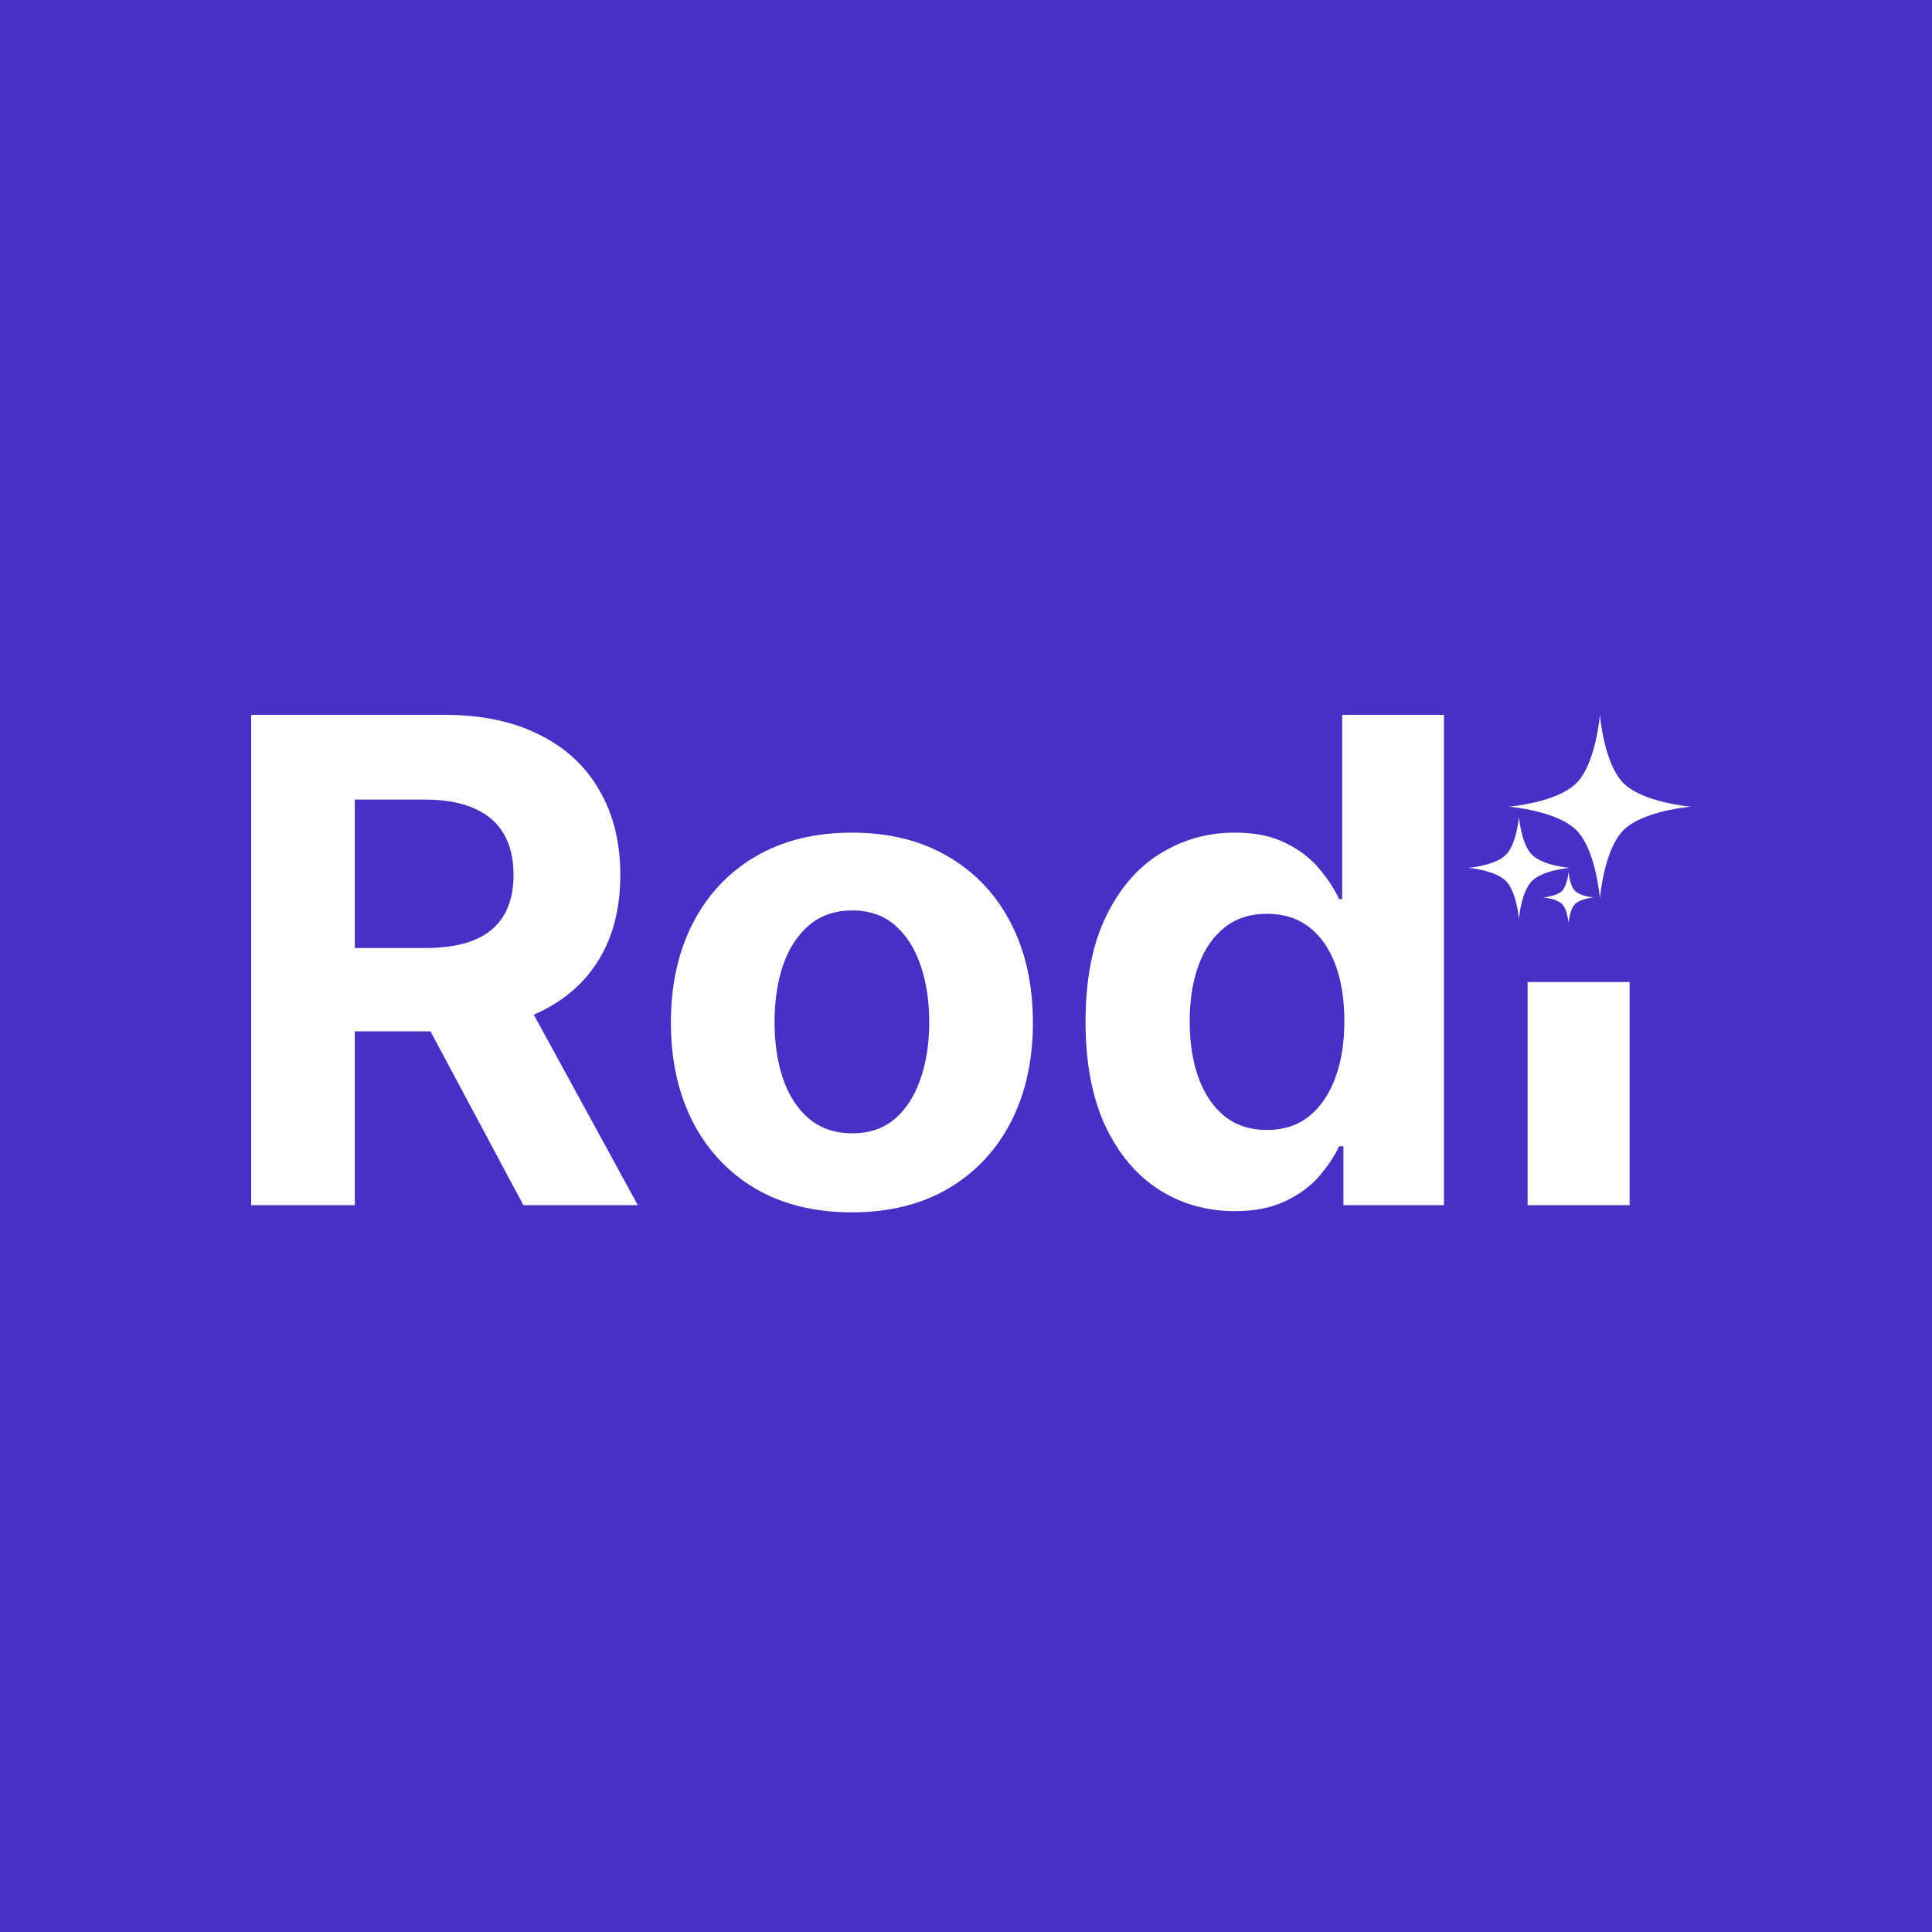 <svg width="400" height="400" viewBox="0 0 400 400" fill="none" xmlns="http://www.w3.org/2000/svg">
<rect width="400" height="400" fill="#4730C6"/>
<path d="M331.247 148C331.247 148 332.046 158.033 336.1 162.119C340.154 166.205 350.11 167.01 350.11 167.01C350.11 167.01 340.154 167.816 336.1 171.902C332.046 175.987 331.247 186.021 331.247 186.021C331.247 186.021 330.447 175.987 326.393 171.902C322.339 167.816 312.384 167.01 312.384 167.01C312.384 167.01 322.339 166.205 326.393 162.119C330.447 158.033 331.247 148 331.247 148Z" fill="white"/>
<path d="M314.479 169.123C314.479 169.123 314.924 174.697 317.176 176.967C319.428 179.236 324.959 179.684 324.959 179.684C324.959 179.684 319.428 180.132 317.176 182.402C314.924 184.671 314.479 190.245 314.479 190.245C314.479 190.245 314.035 184.671 311.783 182.402C309.531 180.132 304 179.684 304 179.684C304 179.684 309.531 179.236 311.783 176.967C314.035 174.697 314.479 169.123 314.479 169.123Z" fill="white"/>
<path d="M324.749 180.528C324.749 180.528 324.971 183.315 326.097 184.45C327.224 185.585 329.989 185.809 329.989 185.809C329.989 185.809 327.224 186.033 326.097 187.168C324.971 188.303 324.749 191.09 324.749 191.09C324.749 191.09 324.527 188.303 323.401 187.168C322.275 186.033 319.51 185.809 319.51 185.809C319.51 185.809 322.275 185.585 323.401 184.45C324.527 183.315 324.749 180.528 324.749 180.528Z" fill="white"/>
<path d="M52 249.513V148H92.05C99.716 148 106.259 149.371 111.679 152.114C117.131 154.824 121.278 158.673 124.12 163.663C126.995 168.62 128.432 174.452 128.432 181.16C128.432 187.901 126.978 193.701 124.07 198.558C121.162 203.383 116.949 207.084 111.431 209.661C105.945 212.239 99.303 213.527 91.505 213.527H64.689V196.278H88.035C92.133 196.278 95.536 195.716 98.246 194.593C100.956 193.469 102.971 191.784 104.293 189.537C105.648 187.29 106.325 184.498 106.325 181.16C106.325 177.79 105.648 174.948 104.293 172.635C102.971 170.322 100.939 168.57 98.196 167.381C95.487 166.158 92.067 165.547 87.936 165.547H73.463V249.513H52ZM106.821 203.317L132.051 249.513H108.358L83.673 203.317H106.821Z" fill="white"/>
<path d="M176.376 251C168.676 251 162.018 249.364 156.4 246.093C150.816 242.788 146.503 238.195 143.463 232.313C140.423 226.398 138.903 219.542 138.903 211.743C138.903 203.878 140.423 197.005 143.463 191.123C146.503 185.208 150.816 180.615 156.4 177.344C162.018 174.039 168.676 172.387 176.376 172.387C184.075 172.387 190.717 174.039 196.302 177.344C201.919 180.615 206.248 185.208 209.288 191.123C212.328 197.005 213.848 203.878 213.848 211.743C213.848 219.542 212.328 226.398 209.288 232.313C206.248 238.195 201.919 242.788 196.302 246.093C190.717 249.364 184.075 251 176.376 251ZM176.475 234.643C179.978 234.643 182.902 233.652 185.248 231.669C187.594 229.653 189.362 226.91 190.552 223.441C191.775 219.971 192.386 216.022 192.386 211.594C192.386 207.166 191.775 203.218 190.552 199.748C189.362 196.278 187.594 193.535 185.248 191.52C182.902 189.504 179.978 188.496 176.475 188.496C172.939 188.496 169.965 189.504 167.553 191.52C165.174 193.535 163.373 196.278 162.15 199.748C160.96 203.218 160.366 207.166 160.366 211.594C160.366 216.022 160.96 219.971 162.15 223.441C163.373 226.91 165.174 229.653 167.553 231.669C169.965 233.652 172.939 234.643 176.475 234.643Z" fill="white"/>
<path d="M255.633 250.752C249.85 250.752 244.613 249.265 239.92 246.291C235.261 243.284 231.56 238.873 228.817 233.057C226.108 227.208 224.753 220.037 224.753 211.545C224.753 202.821 226.157 195.568 228.966 189.785C231.775 183.969 235.509 179.624 240.168 176.749C244.861 173.841 249.999 172.387 255.584 172.387C259.846 172.387 263.399 173.114 266.24 174.568C269.115 175.989 271.428 177.773 273.18 179.921C274.964 182.036 276.319 184.118 277.244 186.167H277.889V148H298.955V249.513H278.137V237.32H277.244C276.253 239.434 274.849 241.533 273.031 243.615C271.247 245.663 268.917 247.365 266.042 248.72C263.2 250.075 259.731 250.752 255.633 250.752ZM262.325 233.949C265.728 233.949 268.603 233.024 270.949 231.173C273.329 229.29 275.146 226.663 276.402 223.292C277.69 219.922 278.335 215.973 278.335 211.446C278.335 206.919 277.707 202.986 276.451 199.649C275.196 196.311 273.378 193.734 270.999 191.916C268.62 190.099 265.728 189.19 262.325 189.19C258.855 189.19 255.931 190.132 253.551 192.015C251.172 193.899 249.371 196.509 248.149 199.847C246.926 203.184 246.315 207.051 246.315 211.446C246.315 215.874 246.926 219.789 248.149 223.193C249.404 226.564 251.205 229.207 253.551 231.124C255.931 233.007 258.855 233.949 262.325 233.949Z" fill="white"/>
<path d="M316.27 249.513V203.317H337.385V249.513H316.27Z" fill="white"/>
</svg>
